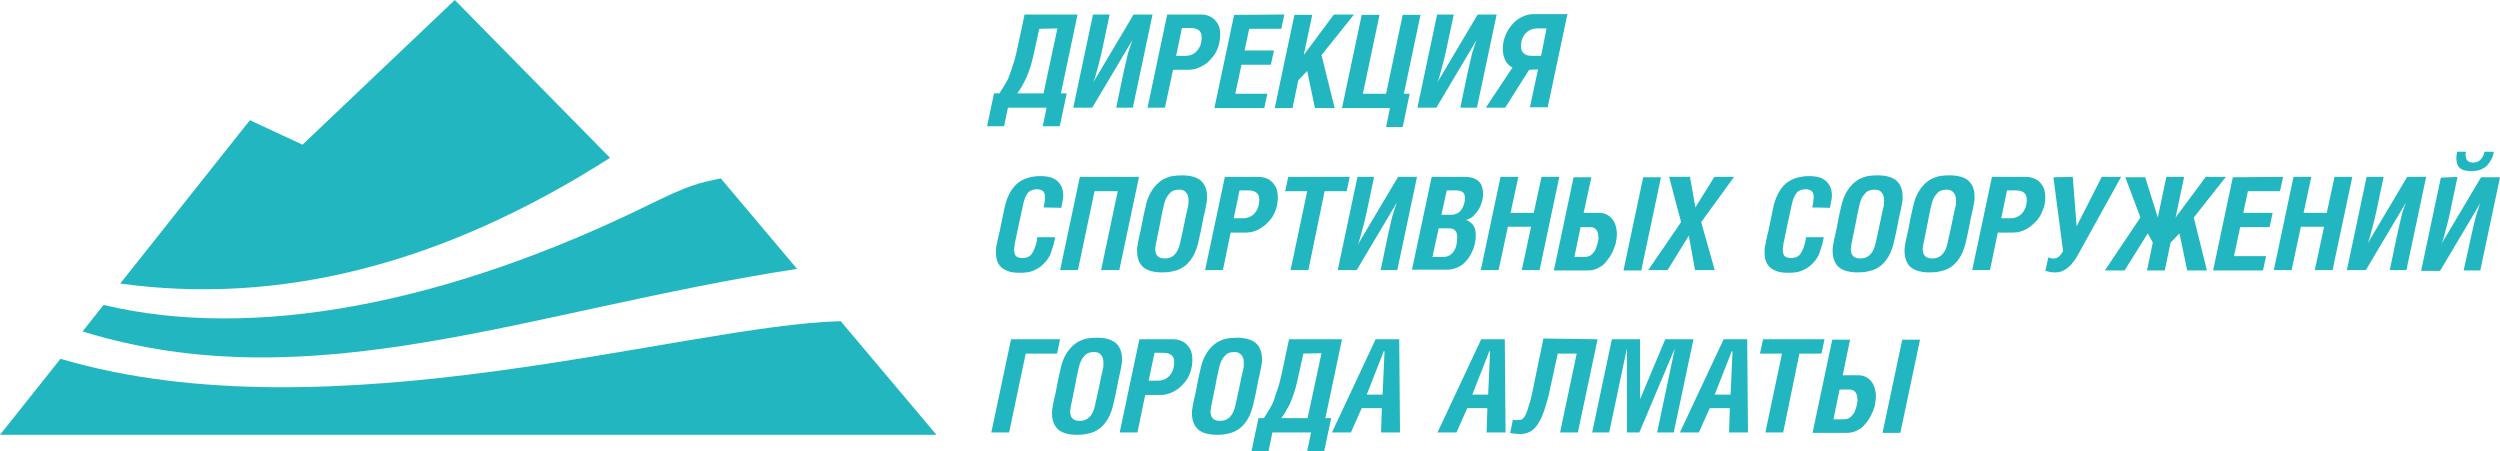 <?xml version="1.0" encoding="UTF-8"?> <svg xmlns="http://www.w3.org/2000/svg" id="_Слой_1" data-name=" Слой 1" viewBox="0 0 646.59 116.65"> <defs> <style> .cls-1 { fill: #21b6c0; } </style> </defs> <g> <path class="cls-1" d="M278.69,3.75l-4.3,20.4h1.5l-1.8,8.5h-4.4l1-4.8h-10l-1,4.8h-4.4l1.8-8.5h1.4c.6-.9,1.1-1.8,1.6-2.6,.5-.8,.9-1.7,1.2-2.7,.4-1,.7-2.1,1.1-3.3,.3-1.2,.7-2.7,1-4.3l1.6-7.5h13.7Zm-9.9,3.7l-1.2,5.5c-.3,1.4-.6,2.6-.9,3.7s-.7,2-1,2.9c-.4,.9-.8,1.7-1.2,2.4-.4,.8-.9,1.5-1.4,2.2h6.8l3.6-16.8-4.7,.1h0Z"></path> <path class="cls-1" d="M286.99,3.75l-1.9,9c-.2,.7-.3,1.5-.5,2.2-.2,.8-.4,1.6-.6,2.3-.2,.8-.4,1.5-.6,2.2s-.4,1.3-.6,1.8h0l10.4-17.5h4.9l-5.1,24.1h-4.3l1.9-9.1c.4-1.8,.8-3.4,1.1-4.8,.4-1.3,.8-2.5,1.2-3.6h0l-10.4,17.5h-4.9l5.1-24.1h4.3Z"></path> <path class="cls-1" d="M301.29,27.85h-4.5l5.1-24.1h8.6c.8,0,1.5,.1,2.2,.4s1.1,.6,1.6,1.1c.4,.5,.8,1,1,1.6s.3,1.3,.3,2.1c0,1.2-.2,2.3-.6,3.4s-1,2.1-1.8,2.9c-.7,.9-1.6,1.5-2.6,2s-2,.8-3.2,.8h-4l-2.1,9.8h0Zm2.9-13.4h2.3c1.3,0,2.3-.4,3.1-1.3,.8-.9,1.2-2,1.2-3.5,0-.8-.2-1.4-.7-1.8s-1.2-.6-2.1-.6h-2.3l-1.5,7.2h0Z"></path> <path class="cls-1" d="M332.19,3.75l-.8,3.7h-8.3l-1.2,5.6h7.6l-.8,3.7h-7.6l-1.6,7.5h8.3l-.8,3.7h-12.9l5.1-24.1,13-.1h0Z"></path> <path class="cls-1" d="M337.19,14.25l7.8-10.5h5.2l-8.4,10.5,3.4,13.7h-5.1l-2-9.6-2.3,2.4-1.5,7.2h-4.6l5.1-24.1h4.6l-2.2,10.4h0Z"></path> <path class="cls-1" d="M352.49,24.25h6l4.3-20.4h4.6l-4.3,20.4h1.5l-1.8,8.6h-4.3l1-4.9h-12.4l5.1-24.1h4.6l-4.3,20.4h0Z"></path> <path class="cls-1" d="M375.99,3.75l-1.9,9c-.2,.7-.3,1.5-.5,2.2-.2,.8-.4,1.6-.6,2.3-.2,.8-.4,1.5-.6,2.2s-.4,1.3-.6,1.8h0l10.4-17.5h4.9l-5.1,24.1h-4.3l1.9-9.1c.4-1.8,.8-3.4,1.1-4.8,.4-1.3,.8-2.5,1.2-3.6h0l-10.4,17.5h-4.9l5.1-24.1h4.3Z"></path> <path class="cls-1" d="M395.49,18.05l-6.2,9.8h-5l6.9-10.4c-.9-.4-1.5-1.1-1.9-1.9-.4-.9-.6-1.8-.6-2.9,0-1.2,.2-2.3,.6-3.3,.4-1.1,1-2,1.7-2.9,.7-.8,1.5-1.5,2.5-2s2-.8,3.1-.8h8.8l-5.1,24.1h-4.6l2.1-9.8-2.3,.1h0Zm4.5-10.7h-2.3c-.9,0-1.7,.2-2.3,.6s-1,.8-1.3,1.3-.5,1-.6,1.5-.1,.9-.1,1.2c0,1.7,1,2.5,2.9,2.5h2.3l1.4-7.1h0Z"></path> <path class="cls-1" d="M269.89,53.65c.2-.7,.3-1.2,.3-1.6s.1-.7,.1-1c0-.8-.2-1.3-.5-1.6-.4-.3-.9-.5-1.6-.5-1,0-1.8,.3-2.3,.9s-1,1.6-1.3,3.2c-.5,2.3-.9,4.1-1.2,5.5-.3,1.4-.5,2.5-.7,3.4-.2,.8-.3,1.4-.3,1.8-.1,.4-.1,.7-.1,.9,0,.8,.2,1.3,.5,1.6,.3,.3,.9,.5,1.6,.5,.5,0,.9-.1,1.3-.2,.4-.2,.8-.4,1.1-.8,.3-.4,.6-1,.9-1.7,.2-.7,.5-1.6,.6-2.7h4.6c-.2,1.4-.6,2.6-1,3.8-.4,1.2-1,2.1-1.8,2.9-.7,.8-1.6,1.4-2.7,1.9s-2.3,.6-3.7,.6c-1.2,0-2.1-.1-2.9-.4-.8-.3-1.4-.6-1.9-1.1s-.8-1-1-1.6-.3-1.3-.3-2.1v-.9c0-.3,.1-.9,.3-1.6,.1-.8,.4-1.9,.7-3.2,.3-1.4,.7-3.3,1.2-5.8,.6-2.9,1.7-4.9,3.2-6.3,1.5-1.3,3.6-2,6.1-2,2,0,3.4,.4,4.4,1.3s1.5,2.1,1.5,3.7c0,.3,0,.7-.1,1.1s-.2,1.1-.4,2.1l-4.6-.1h0Z"></path> <path class="cls-1" d="M294.59,45.75l-5.1,24.1h-4.7l4.3-20.4h-6l-4.3,20.4h-4.6l5.1-24.1h15.3Z"></path> <path class="cls-1" d="M305.79,45.35c1,0,1.8,.1,2.6,.3,.8,.2,1.4,.5,2,.9,.5,.4,1,1,1.3,1.7s.5,1.5,.5,2.5v.6c0,.2,0,.5-.1,.8,0,.3-.1,.7-.2,1.2s-.2,1.1-.4,1.9-.4,1.8-.6,2.9-.5,2.5-.9,4.2c-.3,1.5-.8,2.8-1.4,3.9-.6,1-1.3,1.9-2.1,2.5-.8,.6-1.7,1.1-2.7,1.3-1,.3-2.1,.4-3.3,.4-1,0-1.8-.1-2.6-.3-.8-.2-1.5-.5-2-.9-.6-.4-1-1-1.3-1.7s-.5-1.5-.5-2.5v-.6c0-.2,0-.4,.1-.8,0-.3,.1-.7,.2-1.2s.2-1.1,.4-1.9c.2-.8,.4-1.7,.6-2.9,.2-1.2,.5-2.5,.9-4.2,.3-1.5,.8-2.8,1.4-3.8s1.3-1.9,2.2-2.6c.8-.7,1.8-1.1,2.8-1.4,.9-.2,2-.3,3.1-.3h0Zm-.8,3.7c-1.1,0-2,.3-2.6,1.1-.7,.7-1.1,1.7-1.4,3-.4,1.7-.7,3.2-.9,4.4-.2,1.2-.5,2.2-.6,3-.2,.8-.3,1.4-.4,1.9s-.2,.8-.2,1.1-.1,.4-.1,.6v.3c0,1.6,.8,2.4,2.5,2.4,1,0,1.8-.3,2.5-1s1.1-1.6,1.4-2.9c.6-2.6,1-4.6,1.3-6s.5-2.5,.7-3.2,.2-1.2,.2-1.4v-.6c0-.8-.2-1.5-.6-1.9-.4-.6-1-.8-1.8-.8h0Z"></path> <path class="cls-1" d="M316.29,69.85h-4.6l5.1-24.1h8.6c.8,0,1.5,.1,2.2,.4s1.1,.6,1.6,1.1c.4,.5,.8,1,1,1.7s.3,1.3,.3,2.1c0,1.2-.2,2.3-.6,3.4s-1,2.1-1.8,2.9-1.6,1.5-2.6,2-2,.8-3.2,.8h-4l-2,9.7h0Zm2.8-13.4h2.3c1.3,0,2.3-.4,3.1-1.3,.8-.9,1.2-2,1.2-3.5,0-.8-.2-1.4-.7-1.8s-1.2-.6-2.1-.6h-2.3l-1.5,7.2h0Z"></path> <path class="cls-1" d="M338.39,69.85h-4.6l4.3-20.4h-5.7l.8-3.7h15.9l-.8,3.7h-5.7l-4.2,20.4Z"></path> <path class="cls-1" d="M355.39,45.75l-1.9,9c-.2,.7-.3,1.5-.5,2.2s-.4,1.6-.6,2.3c-.2,.8-.4,1.5-.6,2.2s-.4,1.3-.6,1.8h0l10.4-17.5h4.9l-5.1,24.1h-4.3l1.9-9.1c.4-1.8,.8-3.4,1.1-4.8,.4-1.3,.8-2.5,1.2-3.6h0l-10.4,17.5h-4.9l5.1-24.1h4.3Z"></path> <path class="cls-1" d="M370.29,45.75h8.5c.9,0,1.6,.1,2.2,.3,.6,.2,1.1,.5,1.5,.9s.7,.8,.8,1.4c.2,.5,.3,1.1,.3,1.7,0,.7-.1,1.4-.3,2.1s-.5,1.5-.9,2.1-.9,1.2-1.4,1.7c-.6,.5-1.2,.8-1.8,.9,.9,.4,1.5,.9,1.9,1.5s.6,1.4,.6,2.4c0,1.2-.2,2.4-.6,3.5s-.9,2-1.6,2.9-1.4,1.5-2.3,1.9-1.8,.7-2.8,.7h-9.2l5.1-24h0Zm.2,20.7h2.9c.9,0,1.8-.4,2.5-1.3s1-2.2,1-3.9c0-.7-.2-1.3-.5-1.6-.3-.3-.8-.6-1.4-.6h-2.9l-1.6,7.4h0Zm2.3-10.9h2.4c1.2,0,2.1-.4,2.7-1.2,.6-.8,1-1.9,1-3.2,0-.6-.2-1.1-.5-1.4-.4-.3-.9-.5-1.7-.5h-2.5l-1.4,6.3h0Z"></path> <path class="cls-1" d="M390.69,55.05h6l2-9.3h4.6l-5.1,24.1h-4.6l2.4-11.2h-6l-2.4,11.2h-4.6l5.1-24.1h4.6l-2,9.3Z"></path> <path class="cls-1" d="M409.59,55.05h3.8c.8,0,1.5,.1,2.1,.4s1.1,.7,1.5,1.2,.7,1.1,.9,1.8c.2,.7,.3,1.4,.3,2.1,0,.5-.1,1.1-.2,1.8-.1,.7-.3,1.3-.6,2-.3,.7-.6,1.4-1,2s-.9,1.2-1.4,1.8-1.2,.9-1.9,1.3c-.7,.3-1.5,.5-2.4,.5h-8.8l5.1-24.1h4.6l-2,9.2h0Zm-2.4,11.4h2.6c.6,0,1-.1,1.4-.3,.4-.2,.7-.5,1-.9,.3-.3,.5-.7,.6-1.1,.2-.4,.3-.8,.4-1.2s.1-.7,.2-1,0-.5,0-.7c0-.8-.2-1.4-.5-1.8s-.8-.7-1.5-.7h-2.6l-1.6,7.7h0Zm17.3,3.5h-4.6l5.1-24.1h4.6l-5.1,24.1Z"></path> <path class="cls-1" d="M437.09,45.75l1.4,7.9,4.9-7.9h5.1l-8.5,11.7,3.5,12.4h-5.1l-1.6-8.9-5.5,8.9h-5l8.5-12.4-3.1-11.7h5.4Z"></path> <path class="cls-1" d="M468.69,53.65c.2-.7,.3-1.2,.3-1.6s.1-.7,.1-1c0-.8-.2-1.3-.5-1.6-.4-.3-.9-.5-1.6-.5-1,0-1.8,.3-2.3,.9s-1,1.6-1.3,3.2c-.5,2.3-.9,4.1-1.2,5.5-.3,1.4-.5,2.5-.7,3.4-.2,.8-.3,1.4-.3,1.8-.1,.4-.1,.7-.1,.9,0,.8,.2,1.3,.5,1.6,.3,.3,.9,.5,1.6,.5,.5,0,.9-.1,1.3-.2,.4-.2,.8-.4,1.1-.8,.3-.4,.6-1,.9-1.7,.2-.7,.5-1.6,.6-2.7h4.6c-.2,1.4-.6,2.6-1,3.8-.4,1.2-1,2.1-1.8,2.9-.7,.8-1.6,1.4-2.7,1.9s-2.3,.6-3.7,.6c-1.2,0-2.1-.1-2.9-.4s-1.4-.6-1.9-1.1-.8-1-1-1.6-.3-1.3-.3-2.1v-.9c0-.3,.1-.9,.3-1.6,.1-.8,.4-1.9,.7-3.2,.3-1.4,.7-3.3,1.2-5.8,.6-2.9,1.7-4.9,3.2-6.3,1.5-1.3,3.6-2,6.1-2,2,0,3.4,.4,4.4,1.3s1.5,2.1,1.5,3.7c0,.3,0,.7-.1,1.1s-.2,1.1-.4,2.1l-4.6-.1h0Z"></path> <path class="cls-1" d="M485.69,45.35c1,0,1.8,.1,2.6,.3,.8,.2,1.4,.5,2,.9,.5,.4,1,1,1.3,1.7s.5,1.5,.5,2.5v.6c0,.2,0,.5-.1,.8,0,.3-.1,.7-.2,1.2s-.2,1.1-.4,1.9-.4,1.8-.6,2.9-.5,2.5-.9,4.2c-.3,1.5-.8,2.8-1.4,3.9-.6,1-1.3,1.9-2.1,2.5-.8,.6-1.7,1.1-2.7,1.3-1,.3-2.1,.4-3.3,.4-1,0-1.8-.1-2.6-.3-.8-.2-1.5-.5-2-.9-.6-.4-1-1-1.3-1.7s-.5-1.5-.5-2.5v-.6c0-.2,0-.4,.1-.8,0-.3,.1-.7,.2-1.2s.2-1.1,.4-1.9c.2-.8,.4-1.7,.6-2.9,.2-1.2,.5-2.5,.9-4.2,.3-1.5,.8-2.8,1.4-3.8s1.3-1.9,2.2-2.6c.8-.7,1.8-1.1,2.8-1.4,.8-.2,1.9-.3,3.1-.3h0Zm-.8,3.7c-1.1,0-2,.3-2.6,1.1-.7,.7-1.1,1.7-1.4,3-.4,1.7-.7,3.2-.9,4.4-.2,1.2-.5,2.2-.6,3-.2,.8-.3,1.4-.4,1.9s-.2,.8-.2,1.1-.1,.4-.1,.6v.3c0,1.6,.8,2.4,2.5,2.4,1,0,1.8-.3,2.5-1s1.1-1.6,1.4-2.9c.6-2.6,1-4.6,1.3-6s.5-2.5,.7-3.2,.2-1.2,.2-1.4v-.6c0-.8-.2-1.5-.6-1.9-.4-.6-1-.8-1.8-.8h0Z"></path> <path class="cls-1" d="M504.29,45.35c1,0,1.8,.1,2.6,.3,.8,.2,1.4,.5,2,.9,.5,.4,1,1,1.3,1.7s.5,1.5,.5,2.5v.6c0,.2,0,.5-.1,.8,0,.3-.1,.7-.2,1.2s-.2,1.1-.4,1.9-.4,1.8-.6,2.9-.5,2.5-.9,4.2c-.3,1.5-.8,2.8-1.4,3.9-.6,1-1.3,1.9-2.1,2.5-.8,.6-1.7,1.1-2.7,1.3-1,.3-2.1,.4-3.3,.4-1,0-1.8-.1-2.6-.3-.8-.2-1.5-.5-2-.9-.6-.4-1-1-1.3-1.7s-.5-1.5-.5-2.5v-.6c0-.2,0-.4,.1-.8,0-.3,.1-.7,.2-1.2s.2-1.1,.4-1.9c.2-.8,.4-1.7,.6-2.9,.2-1.2,.5-2.5,.9-4.2,.3-1.5,.8-2.8,1.4-3.8s1.3-1.9,2.2-2.6c.8-.7,1.8-1.1,2.8-1.4,.8-.2,1.9-.3,3.1-.3h0Zm-.8,3.7c-1.1,0-2,.3-2.6,1.1-.7,.7-1.1,1.7-1.4,3-.4,1.7-.7,3.2-.9,4.4-.2,1.2-.5,2.2-.6,3-.2,.8-.3,1.4-.4,1.9s-.2,.8-.2,1.1-.1,.4-.1,.6v.3c0,1.6,.8,2.4,2.5,2.4,1,0,1.8-.3,2.5-1s1.1-1.6,1.4-2.9c.6-2.6,1-4.6,1.3-6s.5-2.5,.7-3.2,.2-1.2,.2-1.4v-.6c0-.8-.2-1.5-.6-1.9-.5-.6-1-.8-1.8-.8h0Z"></path> <path class="cls-1" d="M514.69,69.85h-4.6l5.1-24.1h8.7c.8,0,1.5,.1,2.2,.4s1.2,.6,1.6,1.1c.4,.5,.8,1,1,1.7s.3,1.3,.3,2.1c0,1.2-.2,2.3-.7,3.4-.4,1.1-1,2.1-1.8,2.9s-1.6,1.5-2.6,2-2,.8-3.2,.8h-4l-2,9.7h0Zm2.9-13.4h2.3c1.3,0,2.3-.4,3.1-1.3s1.2-2,1.2-3.5c0-.8-.2-1.4-.7-1.8s-1.2-.6-2.1-.6h-2.3l-1.5,7.2h0Z"></path> <path class="cls-1" d="M536.09,45.75l1,12.8,6.5-12.8h5l-10.8,19.5c-.5,1-1,1.8-1.5,2.4-.5,.7-1,1.2-1.5,1.6s-1,.7-1.5,.9c-.5,.2-1,.3-1.6,.3s-1,0-1.5-.1c-.4-.1-.9-.2-1.2-.3l.8-3.5c.1,0,.3,.1,.5,.2s.4,.1,.8,.1c.5,0,.9-.1,1.3-.4s.8-.8,1.2-1.5l-2.5-19.1,5-.1h0Z"></path> <path class="cls-1" d="M554.79,45.75l3.3,10.5,2.2-10.5h4.6l-2.2,10.5,7.8-10.5h5.2l-8.3,10.5,3.4,13.7h-5.1l-2-9.6-2.3,2.4-1.5,7.2h-4.6l1.5-7.2-1.3-2.4-6,9.6h-5.1l9.2-13.7-3.9-10.4h5.1v-.1h0Z"></path> <path class="cls-1" d="M590.49,45.75l-.8,3.7h-8.3l-1.2,5.6h7.6l-.8,3.7h-7.6l-1.6,7.5h8.3l-.8,3.7h-12.9l5.1-24.1,13-.1h0Z"></path> <path class="cls-1" d="M595.79,55.05h6l2-9.3h4.6l-5.1,24.1h-4.6l2.4-11.2h-6l-2.4,11.2h-4.6l5.1-24.1h4.6l-2,9.3Z"></path> <path class="cls-1" d="M616.49,45.75l-1.9,9c-.2,.7-.3,1.5-.5,2.2s-.4,1.6-.6,2.3c-.2,.8-.4,1.5-.6,2.2-.2,.7-.4,1.3-.7,1.8h0l10.4-17.5h4.9l-5.1,24.1h-4.3l1.9-9.1c.4-1.8,.8-3.4,1.1-4.8s.8-2.5,1.2-3.6h0l-10.4,17.5h-4.9l5.1-24.1h4.4Z"></path> <path class="cls-1" d="M635.59,45.75l-1.9,9.1c-.2,.7-.3,1.5-.5,2.2-.2,.8-.4,1.6-.6,2.3-.2,.7-.4,1.5-.6,2.2-.2,.7-.4,1.3-.7,1.8h0l10.4-17.5h4.9l-5.1,24.1h-4.3l2-9.1c.4-1.9,.8-3.4,1.1-4.7,.4-1.3,.8-2.5,1.2-3.6h0l-10.4,17.5h-4.9l5.1-24.1,4.3-.2h0Zm2.2-6.5c-.1,.3-.1,.6-.1,.9,0,.6,.2,1.1,.5,1.4s.8,.5,1.4,.5c.7,0,1.4-.2,1.9-.7s.9-1.1,1.1-2.1h2.4c-.1,.7-.3,1.3-.6,1.9-.3,.6-.7,1.1-1.1,1.6s-1,.8-1.7,1.1c-.7,.3-1.5,.4-2.5,.4-.7,0-1.3-.1-1.8-.2-.5-.2-.9-.4-1.2-.7-.3-.3-.5-.7-.6-1.1s-.2-.9-.2-1.3c0-.5,.1-1.1,.2-1.7h2.3Z"></path> <path class="cls-1" d="M274.19,87.75l-.8,3.7h-8.1l-4.3,20.4h-4.6l5.1-24.1h12.7Z"></path> <path class="cls-1" d="M283.79,87.35c1,0,1.8,.1,2.6,.3,.8,.2,1.4,.5,2,.9,.5,.4,1,1,1.3,1.7s.5,1.5,.5,2.5v.6c0,.2,0,.5-.1,.8,0,.3-.1,.7-.2,1.2s-.2,1.1-.4,1.9-.4,1.8-.6,2.9c-.2,1.1-.5,2.6-.9,4.2-.3,1.5-.8,2.8-1.4,3.9-.6,1-1.3,1.9-2.1,2.5-.8,.6-1.7,1.1-2.7,1.3-1,.3-2.1,.4-3.3,.4-1,0-1.8-.1-2.6-.3-.8-.2-1.5-.5-2-.9s-1-1-1.3-1.7-.5-1.5-.5-2.5v-.6c0-.2,0-.4,.1-.8,0-.3,.1-.7,.2-1.2s.2-1.1,.4-1.9c.2-.8,.4-1.7,.6-2.9,.2-1.1,.5-2.5,.9-4.2,.3-1.5,.8-2.8,1.4-3.8s1.3-1.9,2.2-2.6c.8-.7,1.8-1.1,2.8-1.4,.8-.2,1.9-.3,3.1-.3h0Zm-.8,3.7c-1.1,0-2,.3-2.6,1.1-.7,.7-1.1,1.7-1.4,3-.4,1.7-.7,3.2-.9,4.4-.2,1.2-.5,2.2-.6,3-.2,.8-.3,1.4-.4,1.9s-.2,.8-.2,1.1-.1,.4-.1,.6v.3c0,1.6,.8,2.4,2.5,2.4,1,0,1.8-.3,2.5-1s1.1-1.6,1.4-2.9c.6-2.6,1-4.6,1.3-6s.5-2.5,.7-3.2,.2-1.2,.2-1.4v-.6c0-.8-.2-1.5-.6-1.9-.4-.6-1-.8-1.8-.8h0Z"></path> <path class="cls-1" d="M294.19,111.85h-4.6l5.1-24.1h8.6c.8,0,1.5,.1,2.2,.4s1.1,.6,1.6,1.1c.4,.5,.8,1,1,1.7,.2,.6,.3,1.3,.3,2.1,0,1.2-.2,2.3-.6,3.4-.4,1.1-1,2.1-1.8,2.9-.7,.8-1.6,1.5-2.6,2s-2,.8-3.2,.8h-4l-2,9.7h0Zm2.9-13.4h2.3c1.3,0,2.3-.4,3.1-1.3,.8-.9,1.2-2,1.2-3.5,0-.8-.2-1.4-.7-1.8-.5-.4-1.2-.6-2.1-.6h-2.3l-1.5,7.2h0Z"></path> <path class="cls-1" d="M319.99,87.35c1,0,1.8,.1,2.6,.3,.8,.2,1.4,.5,2,.9,.5,.4,1,1,1.3,1.7s.5,1.5,.5,2.5v.6c0,.2,0,.5-.1,.8,0,.3-.1,.7-.2,1.2s-.2,1.1-.4,1.9-.4,1.8-.6,2.9c-.2,1.1-.5,2.6-.9,4.2-.3,1.5-.8,2.8-1.4,3.9-.6,1-1.3,1.9-2.1,2.5-.8,.6-1.7,1.1-2.7,1.3-1,.3-2.1,.4-3.3,.4-1,0-1.8-.1-2.6-.3-.8-.2-1.5-.5-2-.9s-1-1-1.3-1.7-.5-1.5-.5-2.5v-.6c0-.2,0-.4,.1-.8,0-.3,.1-.7,.2-1.2s.2-1.1,.4-1.9c.2-.8,.4-1.7,.6-2.9,.2-1.1,.5-2.5,.9-4.2,.3-1.5,.8-2.8,1.4-3.8s1.3-1.9,2.2-2.6c.8-.7,1.8-1.1,2.8-1.4,.9-.2,2-.3,3.1-.3h0Zm-.7,3.7c-1.1,0-2,.3-2.6,1.1-.7,.7-1.1,1.7-1.4,3-.4,1.7-.7,3.2-.9,4.4-.2,1.2-.5,2.2-.6,3-.2,.8-.3,1.4-.4,1.9s-.2,.8-.2,1.1-.1,.4-.1,.6v.3c0,1.6,.8,2.4,2.5,2.4,1,0,1.8-.3,2.5-1s1.1-1.6,1.4-2.9c.6-2.6,1-4.6,1.3-6s.5-2.5,.7-3.2,.2-1.2,.2-1.4v-.6c0-.8-.2-1.5-.6-1.9-.5-.6-1-.8-1.8-.8h0Z"></path> <path class="cls-1" d="M347.09,87.75l-4.3,20.4h1.5l-1.8,8.5h-4.4l1-4.8h-10l-1,4.8h-4.4l1.8-8.5h1.4c.6-.9,1.1-1.8,1.6-2.6s.9-1.7,1.2-2.7,.7-2.1,1.1-3.3c.3-1.2,.7-2.7,1-4.3l1.6-7.5h13.7Zm-10,3.7l-1.2,5.5c-.3,1.4-.6,2.6-.9,3.7-.3,1.1-.7,2-1,2.9s-.8,1.7-1.2,2.4c-.4,.8-.9,1.5-1.4,2.2h6.8l3.6-16.8-4.7,.1h0Z"></path> <path class="cls-1" d="M355.79,87.75h6.1l.2,24.1h-4.9l.2-6.3h-5.2l-2.8,6.3h-4.9l11.3-24.1h0Zm1.8,14.3l.5-11.2h-.2l-4.4,11.2h4.1Z"></path> <path class="cls-1" d="M383.09,87.75h6.1l.2,24.1h-4.9l.2-6.3h-5.2l-2.8,6.3h-4.9l11.3-24.1h0Zm1.8,14.3l.5-11.2h-.2l-4.4,11.2h4.1Z"></path> <path class="cls-1" d="M413.19,87.75l-5.1,24.1h-4.6l4.3-20.4h-4.9l-2,9.2c-.4,2-.9,3.7-1.4,5.2s-1,2.7-1.6,3.6c-.6,1-1.3,1.7-2,2.1-.7,.4-1.6,.7-2.6,.7-.5,0-1,0-1.5-.1-.4,0-.9-.1-1.2-.2l.7-3.4c.2,0,.4,.1,.6,.1h.8c.4,0,.7-.1,1-.2,.3-.2,.6-.6,.9-1.2,.3-.6,.6-1.6,1-2.9s.8-3,1.2-5.2l2.4-11.6,14,.2h0Z"></path> <path class="cls-1" d="M424.19,87.75v15.5l6.5-15.5h7.3l-5.1,24.1h-4.3l4.6-21.8h0l-9.2,21.8h-3.2v-21.8h0l-4.6,21.8h-4.4l5.1-24.1h7.3Z"></path> <path class="cls-1" d="M445.79,87.75h6.1l.2,24.1h-4.9l.2-6.3h-5.2l-2.8,6.3h-4.9l11.3-24.1h0Zm1.8,14.3l.5-11.2h-.2l-4.4,11.2h4.1Z"></path> <path class="cls-1" d="M461.19,111.85h-4.6l4.3-20.4h-5.7l.8-3.7h15.9l-.8,3.7h-5.7l-4.2,20.4Z"></path> <path class="cls-1" d="M476.59,97.05h3.8c.8,0,1.5,.1,2.1,.4s1.1,.7,1.5,1.2,.7,1.1,.9,1.8c.2,.7,.3,1.4,.3,2.1,0,.5-.1,1.1-.2,1.8s-.3,1.3-.6,2c-.3,.7-.6,1.4-1,2-.4,.7-.9,1.2-1.4,1.8s-1.2,.9-1.9,1.3c-.7,.3-1.5,.5-2.4,.5h-8.9l5.1-24.1h4.6l-1.9,9.2h0Zm-2.4,11.4h2.6c.6,0,1-.1,1.4-.3s.7-.5,1-.9c.3-.3,.5-.7,.6-1.1,.2-.4,.3-.8,.4-1.2s.1-.7,.2-1,0-.5,0-.7c0-.8-.2-1.4-.5-1.8s-.8-.7-1.5-.7h-2.6l-1.6,7.7h0Zm17.3,3.5h-4.6l5.1-24.1h4.6l-5.1,24.1Z"></path> </g> <g> <path class="cls-1" d="M157.77,40.82L117.63,0l-39.39,37.42-13.61-6.33L31.09,73.34c41.3,5.65,83.41-4.9,126.68-32.52h0Z"></path> <path class="cls-1" d="M206.14,69.53l-19.73-23.4c-5.92,1.29-7.69,1.56-17.69,6.4-53.47,26.4-103.55,35.58-141.92,26.33l-5.44,6.87c59.53,18.3,115.04-5.44,184.78-16.19Z"></path> <path class="cls-1" d="M242.2,112.46l-24.76-29.39c-40.55,1.02-131.85,30.41-201.79,9.73L0,112.46H242.2Z"></path> </g> </svg> 